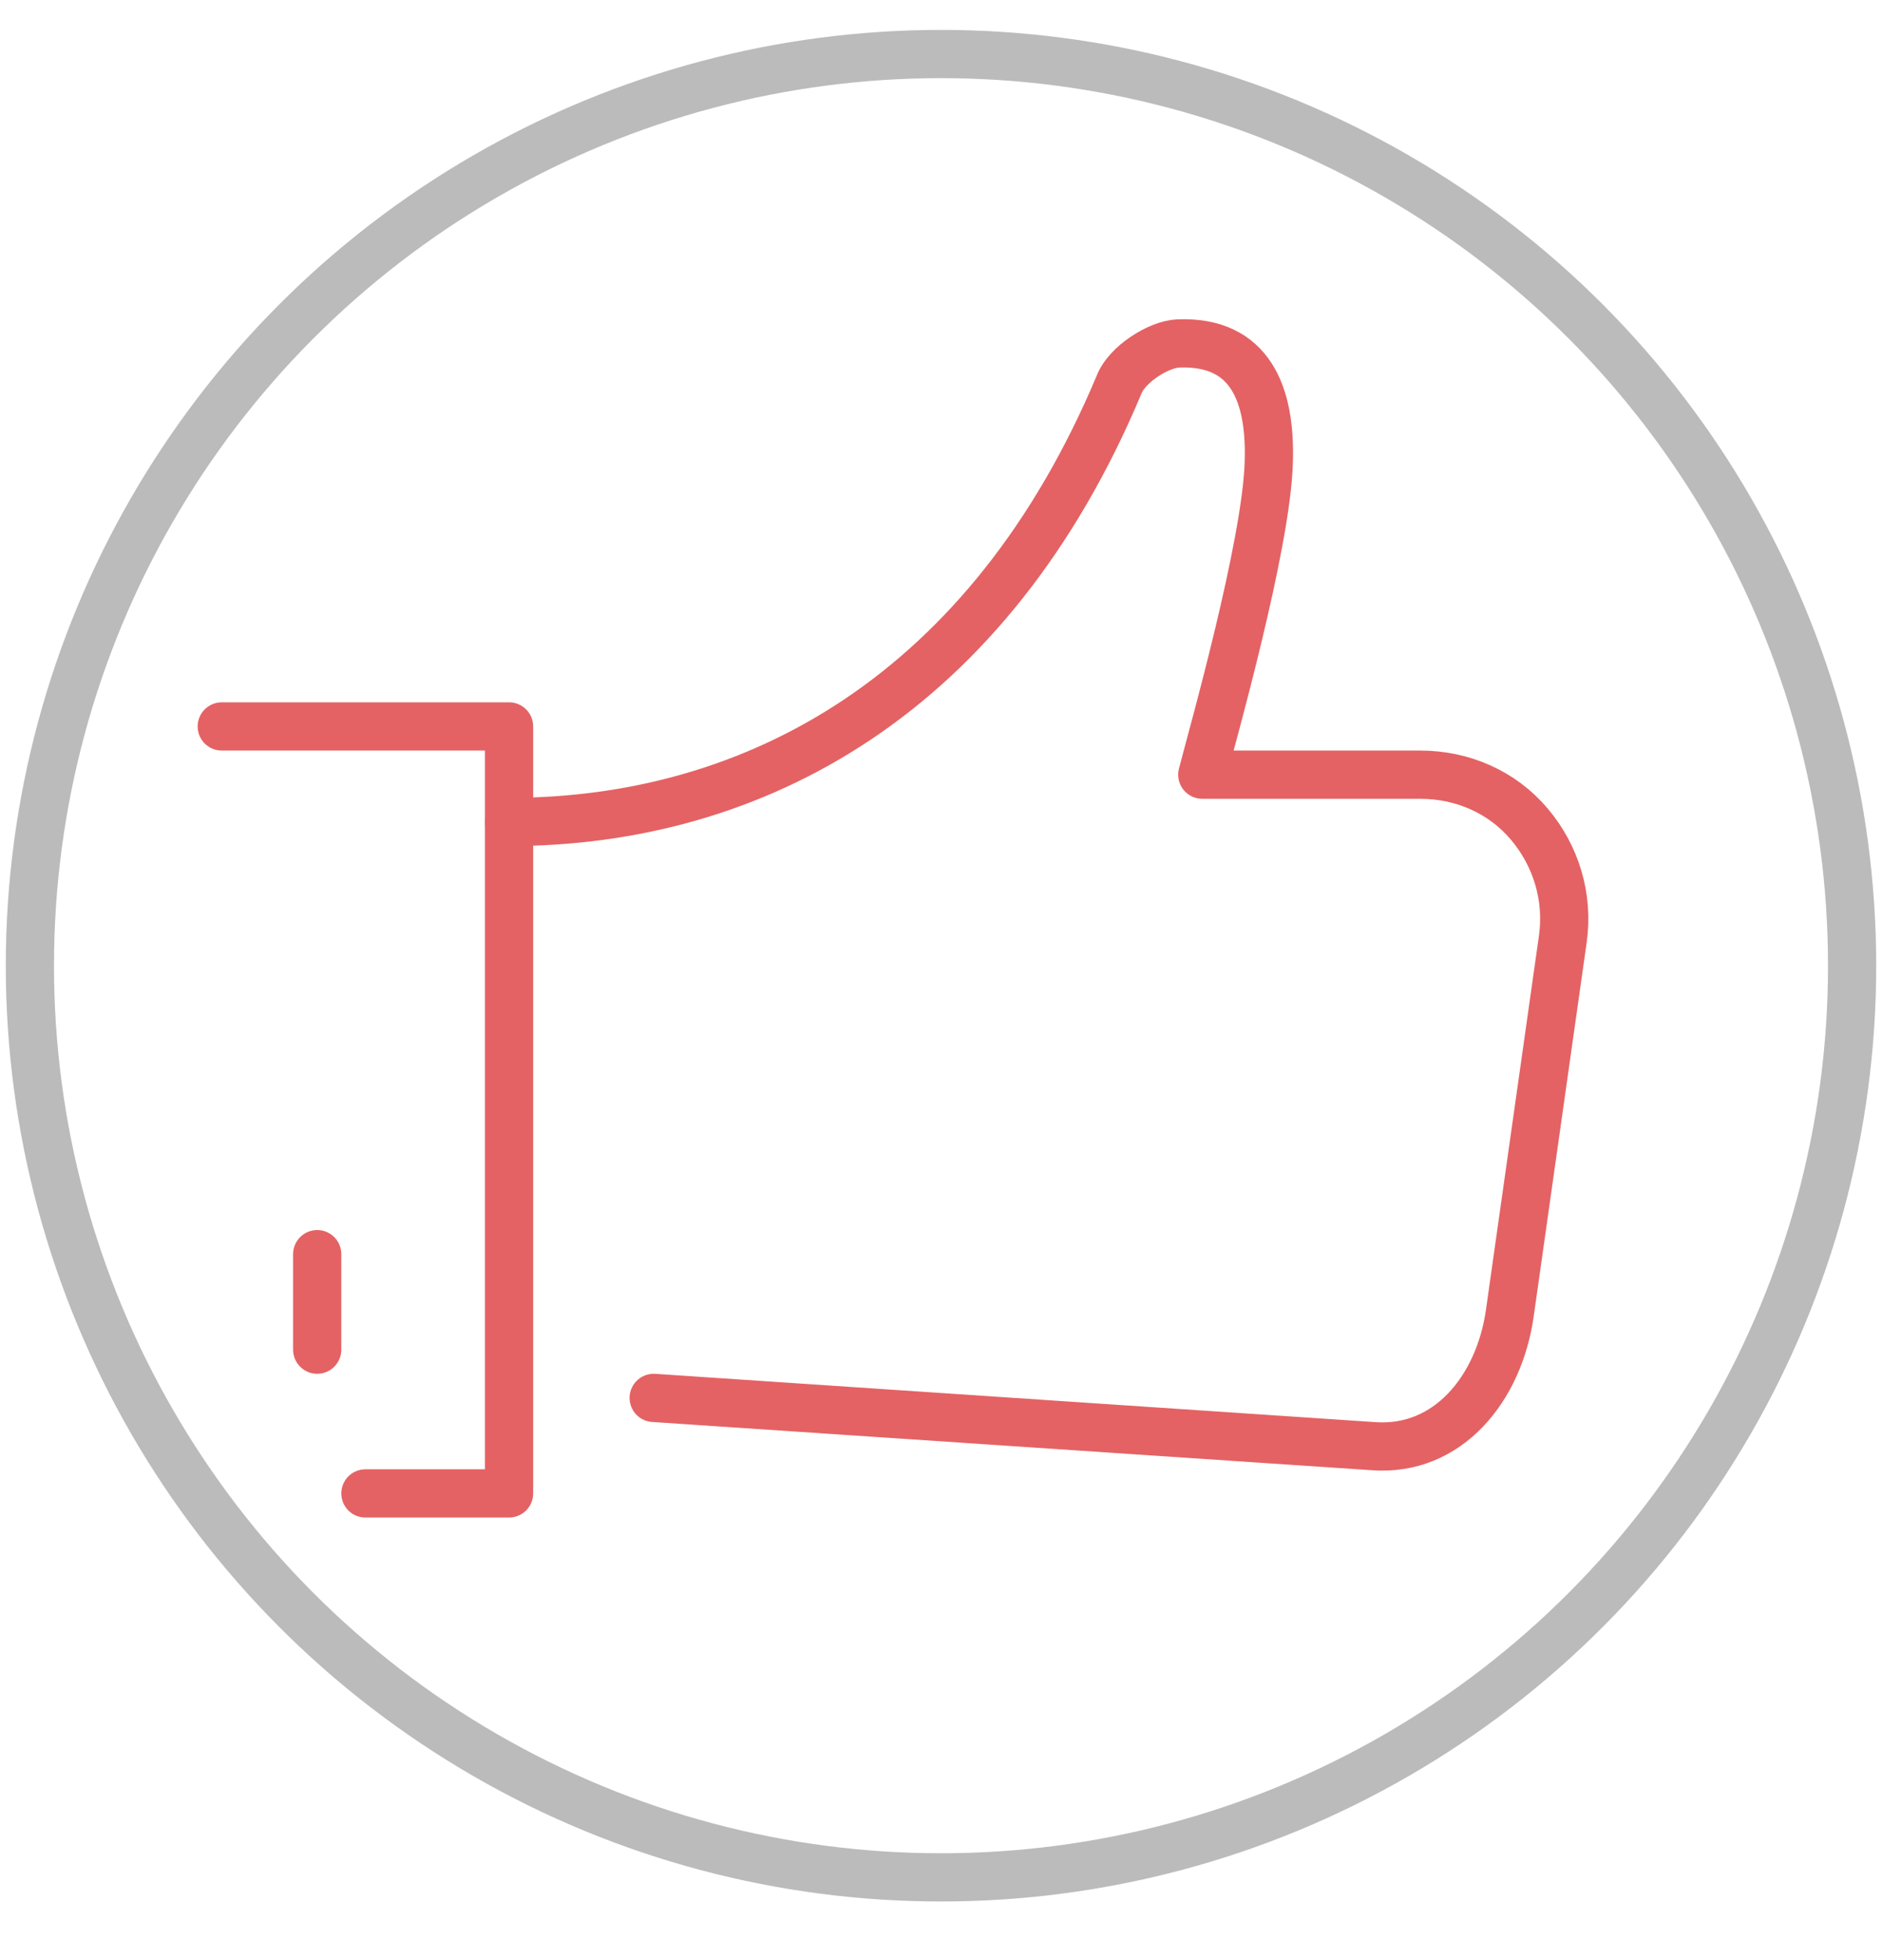 <?xml version="1.0" encoding="utf-8"?>
<!-- Generator: Adobe Illustrator 24.1.0, SVG Export Plug-In . SVG Version: 6.00 Build 0)  -->
<svg version="1.1" id="Layer_1" xmlns="http://www.w3.org/2000/svg" xmlns:xlink="http://www.w3.org/1999/xlink" x="0px" y="0px"
	 viewBox="0 0 195.2 203.2" style="enable-background:new 0 0 195.2 203.2;" xml:space="preserve">
<style type="text/css">
	.st0{fill:none;stroke:#BBBBBB;stroke-width:5;stroke-linecap:round;stroke-linejoin:round;}
	.st1{fill:none;stroke:#E46264;stroke-width:5;stroke-linecap:round;stroke-linejoin:round;stroke-miterlimit:10;}
</style>
<g>
	<circle class="st0" cx="97.6" cy="100.1" r="94.5"/>
	<path class="st1" d="M67.8,144.9l74.6,5c7.8,0.6,13.1-6,14.2-13.8l5.5-38.8c0.6-4.3-0.7-8.6-3.5-11.9s-6.9-5.1-11.3-5.1h-22.6
		c1-3.9,6.7-23.9,6.9-32.5c0.2-6.9-1.9-12.5-9.4-12.2c-2.1,0.1-5.3,2.2-6.1,4.2C102.6,72,78.3,85.2,52.8,85.2"/>
	<polyline class="st1" points="23,75.3 52.8,75.3 52.8,154.8 37.9,154.8 	"/>
	<line class="st1" x1="32.9" y1="130" x2="32.9" y2="139.9"/>
</g>
</svg>
